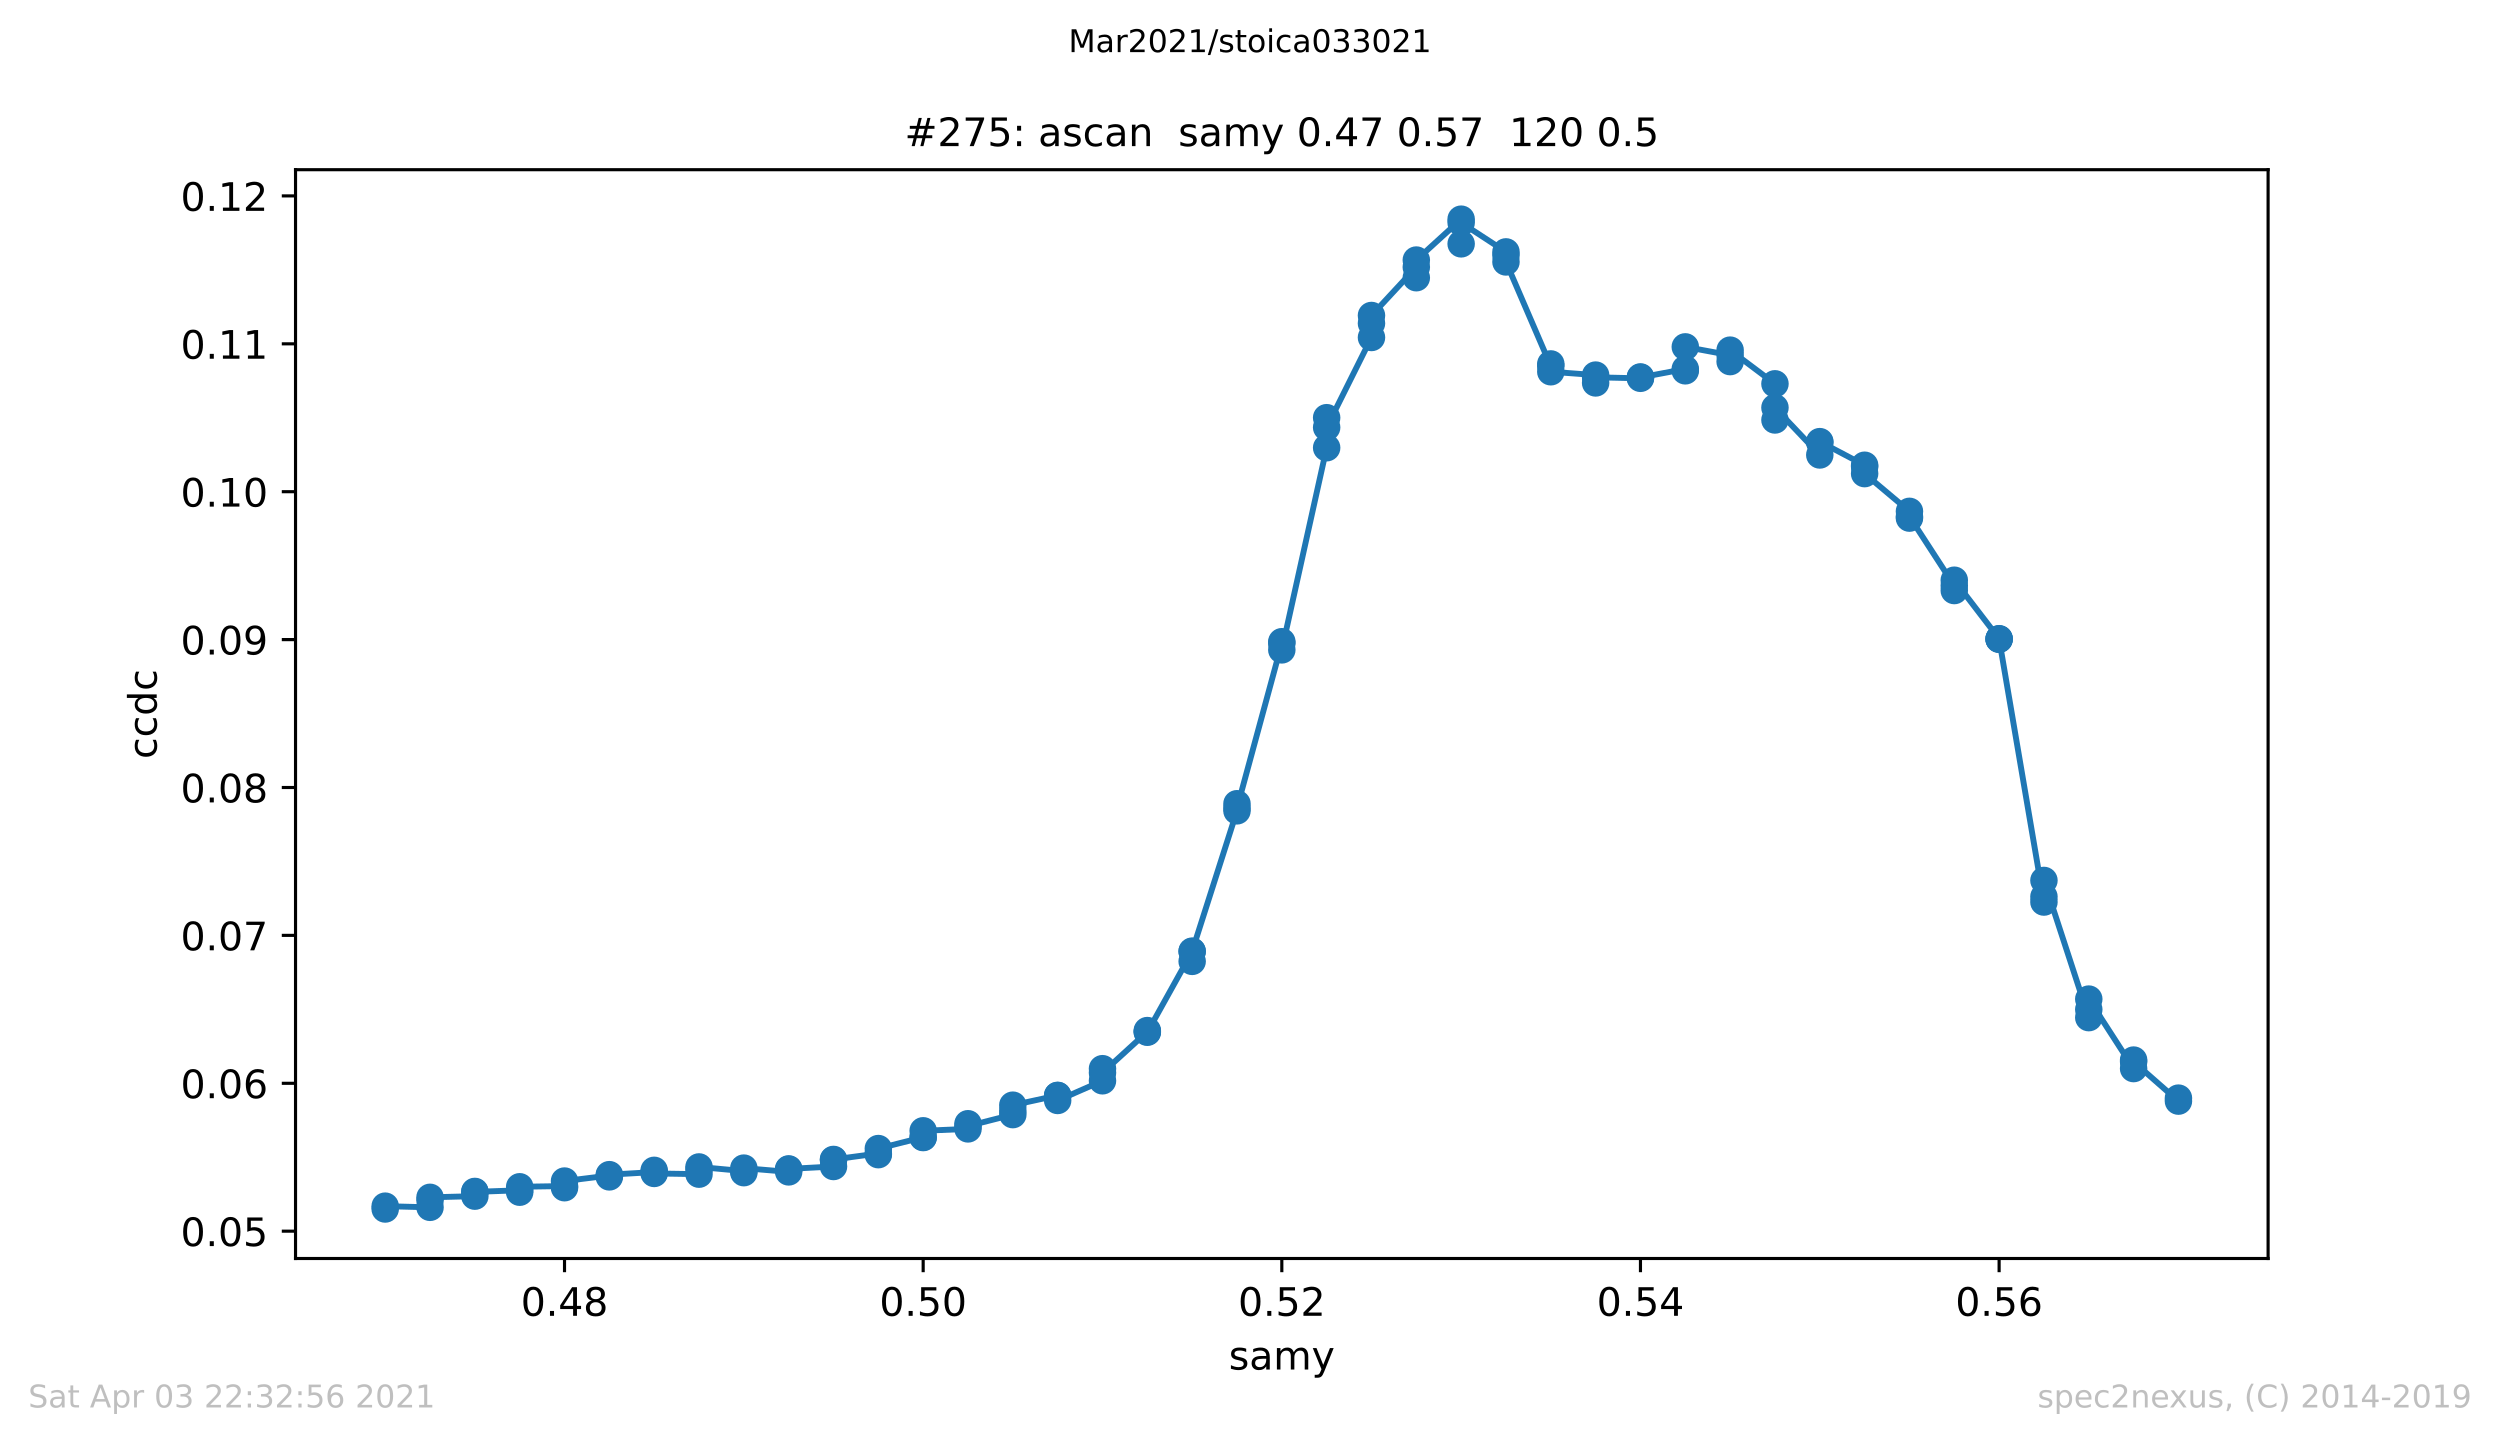 <?xml version="1.0" encoding="utf-8" standalone="no"?>
<!DOCTYPE svg PUBLIC "-//W3C//DTD SVG 1.1//EN"
  "http://www.w3.org/Graphics/SVG/1.1/DTD/svg11.dtd">
<!-- Created with matplotlib (https://matplotlib.org/) -->
<svg height="367.2pt" version="1.1" viewBox="0 0 636.48 367.2" width="636.48pt" xmlns="http://www.w3.org/2000/svg" xmlns:xlink="http://www.w3.org/1999/xlink">
 <defs>
  <style type="text/css">*{stroke-linecap:butt;stroke-linejoin:round;}</style>
 </defs>
 <g id="figure_1">
  <g id="patch_1">
   <path d="M 0 367.2 
L 636.48 367.2 
L 636.48 0 
L 0 0 
z
" style="fill:#ffffff;"/>
  </g>
  <g id="axes_1">
   <g id="patch_2">
    <path d="M 75.24 320.4 
L 577.44 320.4 
L 577.44 43.2 
L 75.24 43.2 
z
" style="fill:#ffffff;"/>
   </g>
   <g id="matplotlib.axis_1">
    <g id="xtick_1">
     <g id="line2d_1">
      <defs>
       <path d="M 0 0 
L 0 3.5 
" id="m517c808904" style="stroke:#000000;stroke-width:0.8;"/>
      </defs>
      <g>
       <use style="stroke:#000000;stroke-width:0.8;" x="143.722" xlink:href="#m517c808904" y="320.4"/>
      </g>
     </g>
     <g id="text_1">
      <!-- 0.48 -->
      <g transform="translate(132.589 334.998)scale(0.1 -0.1)">
       <defs>
        <path d="M 31.781 66.406 
Q 24.172 66.406 20.328 58.906 
Q 16.5 51.422 16.5 36.375 
Q 16.5 21.391 20.328 13.891 
Q 24.172 6.391 31.781 6.391 
Q 39.453 6.391 43.281 13.891 
Q 47.125 21.391 47.125 36.375 
Q 47.125 51.422 43.281 58.906 
Q 39.453 66.406 31.781 66.406 
z
M 31.781 74.219 
Q 44.047 74.219 50.516 64.516 
Q 56.984 54.828 56.984 36.375 
Q 56.984 17.969 50.516 8.266 
Q 44.047 -1.422 31.781 -1.422 
Q 19.531 -1.422 13.062 8.266 
Q 6.594 17.969 6.594 36.375 
Q 6.594 54.828 13.062 64.516 
Q 19.531 74.219 31.781 74.219 
z
" id="DejaVuSans-48"/>
        <path d="M 10.688 12.406 
L 21 12.406 
L 21 0 
L 10.688 0 
z
" id="DejaVuSans-46"/>
        <path d="M 37.797 64.312 
L 12.891 25.391 
L 37.797 25.391 
z
M 35.203 72.906 
L 47.609 72.906 
L 47.609 25.391 
L 58.016 25.391 
L 58.016 17.188 
L 47.609 17.188 
L 47.609 0 
L 37.797 0 
L 37.797 17.188 
L 4.891 17.188 
L 4.891 26.703 
z
" id="DejaVuSans-52"/>
        <path d="M 31.781 34.625 
Q 24.75 34.625 20.719 30.859 
Q 16.703 27.094 16.703 20.516 
Q 16.703 13.922 20.719 10.156 
Q 24.75 6.391 31.781 6.391 
Q 38.812 6.391 42.859 10.172 
Q 46.922 13.969 46.922 20.516 
Q 46.922 27.094 42.891 30.859 
Q 38.875 34.625 31.781 34.625 
z
M 21.922 38.812 
Q 15.578 40.375 12.031 44.719 
Q 8.5 49.078 8.5 55.328 
Q 8.5 64.062 14.719 69.141 
Q 20.953 74.219 31.781 74.219 
Q 42.672 74.219 48.875 69.141 
Q 55.078 64.062 55.078 55.328 
Q 55.078 49.078 51.531 44.719 
Q 48 40.375 41.703 38.812 
Q 48.828 37.156 52.797 32.312 
Q 56.781 27.484 56.781 20.516 
Q 56.781 9.906 50.312 4.234 
Q 43.844 -1.422 31.781 -1.422 
Q 19.734 -1.422 13.25 4.234 
Q 6.781 9.906 6.781 20.516 
Q 6.781 27.484 10.781 32.312 
Q 14.797 37.156 21.922 38.812 
z
M 18.312 54.391 
Q 18.312 48.734 21.844 45.562 
Q 25.391 42.391 31.781 42.391 
Q 38.141 42.391 41.719 45.562 
Q 45.312 48.734 45.312 54.391 
Q 45.312 60.062 41.719 63.234 
Q 38.141 66.406 31.781 66.406 
Q 25.391 66.406 21.844 63.234 
Q 18.312 60.062 18.312 54.391 
z
" id="DejaVuSans-56"/>
       </defs>
       <use xlink:href="#DejaVuSans-48"/>
       <use x="63.623" xlink:href="#DejaVuSans-46"/>
       <use x="95.41" xlink:href="#DejaVuSans-52"/>
       <use x="159.033" xlink:href="#DejaVuSans-56"/>
      </g>
     </g>
    </g>
    <g id="xtick_2">
     <g id="line2d_2">
      <g>
       <use style="stroke:#000000;stroke-width:0.8;" x="235.031" xlink:href="#m517c808904" y="320.4"/>
      </g>
     </g>
     <g id="text_2">
      <!-- 0.50 -->
      <g transform="translate(223.898 334.998)scale(0.1 -0.1)">
       <defs>
        <path d="M 10.797 72.906 
L 49.516 72.906 
L 49.516 64.594 
L 19.828 64.594 
L 19.828 46.734 
Q 21.969 47.469 24.109 47.828 
Q 26.266 48.188 28.422 48.188 
Q 40.625 48.188 47.75 41.5 
Q 54.891 34.812 54.891 23.391 
Q 54.891 11.625 47.562 5.094 
Q 40.234 -1.422 26.906 -1.422 
Q 22.312 -1.422 17.547 -0.641 
Q 12.797 0.141 7.719 1.703 
L 7.719 11.625 
Q 12.109 9.234 16.797 8.062 
Q 21.484 6.891 26.703 6.891 
Q 35.156 6.891 40.078 11.328 
Q 45.016 15.766 45.016 23.391 
Q 45.016 31 40.078 35.438 
Q 35.156 39.891 26.703 39.891 
Q 22.75 39.891 18.812 39.016 
Q 14.891 38.141 10.797 36.281 
z
" id="DejaVuSans-53"/>
       </defs>
       <use xlink:href="#DejaVuSans-48"/>
       <use x="63.623" xlink:href="#DejaVuSans-46"/>
       <use x="95.41" xlink:href="#DejaVuSans-53"/>
       <use x="159.033" xlink:href="#DejaVuSans-48"/>
      </g>
     </g>
    </g>
    <g id="xtick_3">
     <g id="line2d_3">
      <g>
       <use style="stroke:#000000;stroke-width:0.8;" x="326.34" xlink:href="#m517c808904" y="320.4"/>
      </g>
     </g>
     <g id="text_3">
      <!-- 0.52 -->
      <g transform="translate(315.207 334.998)scale(0.1 -0.1)">
       <defs>
        <path d="M 19.188 8.297 
L 53.609 8.297 
L 53.609 0 
L 7.328 0 
L 7.328 8.297 
Q 12.938 14.109 22.625 23.891 
Q 32.328 33.688 34.812 36.531 
Q 39.547 41.844 41.422 45.531 
Q 43.312 49.219 43.312 52.781 
Q 43.312 58.594 39.234 62.25 
Q 35.156 65.922 28.609 65.922 
Q 23.969 65.922 18.812 64.312 
Q 13.672 62.703 7.812 59.422 
L 7.812 69.391 
Q 13.766 71.781 18.938 73 
Q 24.125 74.219 28.422 74.219 
Q 39.75 74.219 46.484 68.547 
Q 53.219 62.891 53.219 53.422 
Q 53.219 48.922 51.531 44.891 
Q 49.859 40.875 45.406 35.406 
Q 44.188 33.984 37.641 27.219 
Q 31.109 20.453 19.188 8.297 
z
" id="DejaVuSans-50"/>
       </defs>
       <use xlink:href="#DejaVuSans-48"/>
       <use x="63.623" xlink:href="#DejaVuSans-46"/>
       <use x="95.41" xlink:href="#DejaVuSans-53"/>
       <use x="159.033" xlink:href="#DejaVuSans-50"/>
      </g>
     </g>
    </g>
    <g id="xtick_4">
     <g id="line2d_4">
      <g>
       <use style="stroke:#000000;stroke-width:0.8;" x="417.649" xlink:href="#m517c808904" y="320.4"/>
      </g>
     </g>
     <g id="text_4">
      <!-- 0.54 -->
      <g transform="translate(406.516 334.998)scale(0.1 -0.1)">
       <use xlink:href="#DejaVuSans-48"/>
       <use x="63.623" xlink:href="#DejaVuSans-46"/>
       <use x="95.41" xlink:href="#DejaVuSans-53"/>
       <use x="159.033" xlink:href="#DejaVuSans-52"/>
      </g>
     </g>
    </g>
    <g id="xtick_5">
     <g id="line2d_5">
      <g>
       <use style="stroke:#000000;stroke-width:0.8;" x="508.958" xlink:href="#m517c808904" y="320.4"/>
      </g>
     </g>
     <g id="text_5">
      <!-- 0.56 -->
      <g transform="translate(497.825 334.998)scale(0.1 -0.1)">
       <defs>
        <path d="M 33.016 40.375 
Q 26.375 40.375 22.484 35.828 
Q 18.609 31.297 18.609 23.391 
Q 18.609 15.531 22.484 10.953 
Q 26.375 6.391 33.016 6.391 
Q 39.656 6.391 43.531 10.953 
Q 47.406 15.531 47.406 23.391 
Q 47.406 31.297 43.531 35.828 
Q 39.656 40.375 33.016 40.375 
z
M 52.594 71.297 
L 52.594 62.312 
Q 48.875 64.062 45.094 64.984 
Q 41.312 65.922 37.594 65.922 
Q 27.828 65.922 22.672 59.328 
Q 17.531 52.734 16.797 39.406 
Q 19.672 43.656 24.016 45.922 
Q 28.375 48.188 33.594 48.188 
Q 44.578 48.188 50.953 41.516 
Q 57.328 34.859 57.328 23.391 
Q 57.328 12.156 50.688 5.359 
Q 44.047 -1.422 33.016 -1.422 
Q 20.359 -1.422 13.672 8.266 
Q 6.984 17.969 6.984 36.375 
Q 6.984 53.656 15.188 63.938 
Q 23.391 74.219 37.203 74.219 
Q 40.922 74.219 44.703 73.484 
Q 48.484 72.75 52.594 71.297 
z
" id="DejaVuSans-54"/>
       </defs>
       <use xlink:href="#DejaVuSans-48"/>
       <use x="63.623" xlink:href="#DejaVuSans-46"/>
       <use x="95.41" xlink:href="#DejaVuSans-53"/>
       <use x="159.033" xlink:href="#DejaVuSans-54"/>
      </g>
     </g>
    </g>
    <g id="text_6">
     <!-- samy -->
     <g transform="translate(312.842 348.677)scale(0.1 -0.1)">
      <defs>
       <path d="M 44.281 53.078 
L 44.281 44.578 
Q 40.484 46.531 36.375 47.5 
Q 32.281 48.484 27.875 48.484 
Q 21.188 48.484 17.844 46.438 
Q 14.5 44.391 14.5 40.281 
Q 14.5 37.156 16.891 35.375 
Q 19.281 33.594 26.516 31.984 
L 29.594 31.297 
Q 39.156 29.25 43.188 25.516 
Q 47.219 21.781 47.219 15.094 
Q 47.219 7.469 41.188 3.016 
Q 35.156 -1.422 24.609 -1.422 
Q 20.219 -1.422 15.453 -0.562 
Q 10.688 0.297 5.422 2 
L 5.422 11.281 
Q 10.406 8.688 15.234 7.391 
Q 20.062 6.109 24.812 6.109 
Q 31.156 6.109 34.562 8.281 
Q 37.984 10.453 37.984 14.406 
Q 37.984 18.062 35.516 20.016 
Q 33.062 21.969 24.703 23.781 
L 21.578 24.516 
Q 13.234 26.266 9.516 29.906 
Q 5.812 33.547 5.812 39.891 
Q 5.812 47.609 11.281 51.797 
Q 16.75 56 26.812 56 
Q 31.781 56 36.172 55.266 
Q 40.578 54.547 44.281 53.078 
z
" id="DejaVuSans-115"/>
       <path d="M 34.281 27.484 
Q 23.391 27.484 19.188 25 
Q 14.984 22.516 14.984 16.5 
Q 14.984 11.719 18.141 8.906 
Q 21.297 6.109 26.703 6.109 
Q 34.188 6.109 38.703 11.406 
Q 43.219 16.703 43.219 25.484 
L 43.219 27.484 
z
M 52.203 31.203 
L 52.203 0 
L 43.219 0 
L 43.219 8.297 
Q 40.141 3.328 35.547 0.953 
Q 30.953 -1.422 24.312 -1.422 
Q 15.922 -1.422 10.953 3.297 
Q 6 8.016 6 15.922 
Q 6 25.141 12.172 29.828 
Q 18.359 34.516 30.609 34.516 
L 43.219 34.516 
L 43.219 35.406 
Q 43.219 41.609 39.141 45 
Q 35.062 48.391 27.688 48.391 
Q 23 48.391 18.547 47.266 
Q 14.109 46.141 10.016 43.891 
L 10.016 52.203 
Q 14.938 54.109 19.578 55.047 
Q 24.219 56 28.609 56 
Q 40.484 56 46.344 49.844 
Q 52.203 43.703 52.203 31.203 
z
" id="DejaVuSans-97"/>
       <path d="M 52 44.188 
Q 55.375 50.25 60.062 53.125 
Q 64.75 56 71.094 56 
Q 79.641 56 84.281 50.016 
Q 88.922 44.047 88.922 33.016 
L 88.922 0 
L 79.891 0 
L 79.891 32.719 
Q 79.891 40.578 77.094 44.375 
Q 74.312 48.188 68.609 48.188 
Q 61.625 48.188 57.562 43.547 
Q 53.516 38.922 53.516 30.906 
L 53.516 0 
L 44.484 0 
L 44.484 32.719 
Q 44.484 40.625 41.703 44.406 
Q 38.922 48.188 33.109 48.188 
Q 26.219 48.188 22.156 43.531 
Q 18.109 38.875 18.109 30.906 
L 18.109 0 
L 9.078 0 
L 9.078 54.688 
L 18.109 54.688 
L 18.109 46.188 
Q 21.188 51.219 25.484 53.609 
Q 29.781 56 35.688 56 
Q 41.656 56 45.828 52.969 
Q 50 49.953 52 44.188 
z
" id="DejaVuSans-109"/>
       <path d="M 32.172 -5.078 
Q 28.375 -14.844 24.75 -17.812 
Q 21.141 -20.797 15.094 -20.797 
L 7.906 -20.797 
L 7.906 -13.281 
L 13.188 -13.281 
Q 16.891 -13.281 18.938 -11.516 
Q 21 -9.766 23.484 -3.219 
L 25.094 0.875 
L 2.984 54.688 
L 12.5 54.688 
L 29.594 11.922 
L 46.688 54.688 
L 56.203 54.688 
z
" id="DejaVuSans-121"/>
      </defs>
      <use xlink:href="#DejaVuSans-115"/>
      <use x="52.1" xlink:href="#DejaVuSans-97"/>
      <use x="113.379" xlink:href="#DejaVuSans-109"/>
      <use x="210.791" xlink:href="#DejaVuSans-121"/>
     </g>
    </g>
   </g>
   <g id="matplotlib.axis_2">
    <g id="ytick_1">
     <g id="line2d_6">
      <defs>
       <path d="M 0 0 
L -3.5 0 
" id="m2de3e3c9d7" style="stroke:#000000;stroke-width:0.8;"/>
      </defs>
      <g>
       <use style="stroke:#000000;stroke-width:0.8;" x="75.24" xlink:href="#m2de3e3c9d7" y="313.445"/>
      </g>
     </g>
     <g id="text_7">
      <!-- 0.05 -->
      <g transform="translate(45.974 317.244)scale(0.1 -0.1)">
       <use xlink:href="#DejaVuSans-48"/>
       <use x="63.623" xlink:href="#DejaVuSans-46"/>
       <use x="95.41" xlink:href="#DejaVuSans-48"/>
       <use x="159.033" xlink:href="#DejaVuSans-53"/>
      </g>
     </g>
    </g>
    <g id="ytick_2">
     <g id="line2d_7">
      <g>
       <use style="stroke:#000000;stroke-width:0.8;" x="75.24" xlink:href="#m2de3e3c9d7" y="275.793"/>
      </g>
     </g>
     <g id="text_8">
      <!-- 0.06 -->
      <g transform="translate(45.974 279.592)scale(0.1 -0.1)">
       <use xlink:href="#DejaVuSans-48"/>
       <use x="63.623" xlink:href="#DejaVuSans-46"/>
       <use x="95.41" xlink:href="#DejaVuSans-48"/>
       <use x="159.033" xlink:href="#DejaVuSans-54"/>
      </g>
     </g>
    </g>
    <g id="ytick_3">
     <g id="line2d_8">
      <g>
       <use style="stroke:#000000;stroke-width:0.8;" x="75.24" xlink:href="#m2de3e3c9d7" y="238.141"/>
      </g>
     </g>
     <g id="text_9">
      <!-- 0.07 -->
      <g transform="translate(45.974 241.94)scale(0.1 -0.1)">
       <defs>
        <path d="M 8.203 72.906 
L 55.078 72.906 
L 55.078 68.703 
L 28.609 0 
L 18.312 0 
L 43.219 64.594 
L 8.203 64.594 
z
" id="DejaVuSans-55"/>
       </defs>
       <use xlink:href="#DejaVuSans-48"/>
       <use x="63.623" xlink:href="#DejaVuSans-46"/>
       <use x="95.41" xlink:href="#DejaVuSans-48"/>
       <use x="159.033" xlink:href="#DejaVuSans-55"/>
      </g>
     </g>
    </g>
    <g id="ytick_4">
     <g id="line2d_9">
      <g>
       <use style="stroke:#000000;stroke-width:0.8;" x="75.24" xlink:href="#m2de3e3c9d7" y="200.488"/>
      </g>
     </g>
     <g id="text_10">
      <!-- 0.08 -->
      <g transform="translate(45.974 204.287)scale(0.1 -0.1)">
       <use xlink:href="#DejaVuSans-48"/>
       <use x="63.623" xlink:href="#DejaVuSans-46"/>
       <use x="95.41" xlink:href="#DejaVuSans-48"/>
       <use x="159.033" xlink:href="#DejaVuSans-56"/>
      </g>
     </g>
    </g>
    <g id="ytick_5">
     <g id="line2d_10">
      <g>
       <use style="stroke:#000000;stroke-width:0.8;" x="75.24" xlink:href="#m2de3e3c9d7" y="162.836"/>
      </g>
     </g>
     <g id="text_11">
      <!-- 0.09 -->
      <g transform="translate(45.974 166.635)scale(0.1 -0.1)">
       <defs>
        <path d="M 10.984 1.516 
L 10.984 10.5 
Q 14.703 8.734 18.5 7.812 
Q 22.312 6.891 25.984 6.891 
Q 35.75 6.891 40.891 13.453 
Q 46.047 20.016 46.781 33.406 
Q 43.953 29.203 39.594 26.953 
Q 35.25 24.703 29.984 24.703 
Q 19.047 24.703 12.672 31.312 
Q 6.297 37.938 6.297 49.422 
Q 6.297 60.641 12.938 67.422 
Q 19.578 74.219 30.609 74.219 
Q 43.266 74.219 49.922 64.516 
Q 56.594 54.828 56.594 36.375 
Q 56.594 19.141 48.406 8.859 
Q 40.234 -1.422 26.422 -1.422 
Q 22.703 -1.422 18.891 -0.688 
Q 15.094 0.047 10.984 1.516 
z
M 30.609 32.422 
Q 37.25 32.422 41.125 36.953 
Q 45.016 41.5 45.016 49.422 
Q 45.016 57.281 41.125 61.844 
Q 37.25 66.406 30.609 66.406 
Q 23.969 66.406 20.094 61.844 
Q 16.219 57.281 16.219 49.422 
Q 16.219 41.5 20.094 36.953 
Q 23.969 32.422 30.609 32.422 
z
" id="DejaVuSans-57"/>
       </defs>
       <use xlink:href="#DejaVuSans-48"/>
       <use x="63.623" xlink:href="#DejaVuSans-46"/>
       <use x="95.41" xlink:href="#DejaVuSans-48"/>
       <use x="159.033" xlink:href="#DejaVuSans-57"/>
      </g>
     </g>
    </g>
    <g id="ytick_6">
     <g id="line2d_11">
      <g>
       <use style="stroke:#000000;stroke-width:0.8;" x="75.24" xlink:href="#m2de3e3c9d7" y="125.183"/>
      </g>
     </g>
     <g id="text_12">
      <!-- 0.10 -->
      <g transform="translate(45.974 128.983)scale(0.1 -0.1)">
       <defs>
        <path d="M 12.406 8.297 
L 28.516 8.297 
L 28.516 63.922 
L 10.984 60.406 
L 10.984 69.391 
L 28.422 72.906 
L 38.281 72.906 
L 38.281 8.297 
L 54.391 8.297 
L 54.391 0 
L 12.406 0 
z
" id="DejaVuSans-49"/>
       </defs>
       <use xlink:href="#DejaVuSans-48"/>
       <use x="63.623" xlink:href="#DejaVuSans-46"/>
       <use x="95.41" xlink:href="#DejaVuSans-49"/>
       <use x="159.033" xlink:href="#DejaVuSans-48"/>
      </g>
     </g>
    </g>
    <g id="ytick_7">
     <g id="line2d_12">
      <g>
       <use style="stroke:#000000;stroke-width:0.8;" x="75.24" xlink:href="#m2de3e3c9d7" y="87.531"/>
      </g>
     </g>
     <g id="text_13">
      <!-- 0.11 -->
      <g transform="translate(45.974 91.33)scale(0.1 -0.1)">
       <use xlink:href="#DejaVuSans-48"/>
       <use x="63.623" xlink:href="#DejaVuSans-46"/>
       <use x="95.41" xlink:href="#DejaVuSans-49"/>
       <use x="159.033" xlink:href="#DejaVuSans-49"/>
      </g>
     </g>
    </g>
    <g id="ytick_8">
     <g id="line2d_13">
      <g>
       <use style="stroke:#000000;stroke-width:0.8;" x="75.24" xlink:href="#m2de3e3c9d7" y="49.879"/>
      </g>
     </g>
     <g id="text_14">
      <!-- 0.12 -->
      <g transform="translate(45.974 53.678)scale(0.1 -0.1)">
       <use xlink:href="#DejaVuSans-48"/>
       <use x="63.623" xlink:href="#DejaVuSans-46"/>
       <use x="95.41" xlink:href="#DejaVuSans-49"/>
       <use x="159.033" xlink:href="#DejaVuSans-50"/>
      </g>
     </g>
    </g>
    <g id="text_15">
     <!-- ccdc -->
     <g transform="translate(39.895 193.222)rotate(-90)scale(0.1 -0.1)">
      <defs>
       <path d="M 48.781 52.594 
L 48.781 44.188 
Q 44.969 46.297 41.141 47.344 
Q 37.312 48.391 33.406 48.391 
Q 24.656 48.391 19.812 42.844 
Q 14.984 37.312 14.984 27.297 
Q 14.984 17.281 19.812 11.734 
Q 24.656 6.203 33.406 6.203 
Q 37.312 6.203 41.141 7.25 
Q 44.969 8.297 48.781 10.406 
L 48.781 2.094 
Q 45.016 0.344 40.984 -0.531 
Q 36.969 -1.422 32.422 -1.422 
Q 20.062 -1.422 12.781 6.344 
Q 5.516 14.109 5.516 27.297 
Q 5.516 40.672 12.859 48.328 
Q 20.219 56 33.016 56 
Q 37.156 56 41.109 55.141 
Q 45.062 54.297 48.781 52.594 
z
" id="DejaVuSans-99"/>
       <path d="M 45.406 46.391 
L 45.406 75.984 
L 54.391 75.984 
L 54.391 0 
L 45.406 0 
L 45.406 8.203 
Q 42.578 3.328 38.25 0.953 
Q 33.938 -1.422 27.875 -1.422 
Q 17.969 -1.422 11.734 6.484 
Q 5.516 14.406 5.516 27.297 
Q 5.516 40.188 11.734 48.094 
Q 17.969 56 27.875 56 
Q 33.938 56 38.25 53.625 
Q 42.578 51.266 45.406 46.391 
z
M 14.797 27.297 
Q 14.797 17.391 18.875 11.75 
Q 22.953 6.109 30.078 6.109 
Q 37.203 6.109 41.297 11.75 
Q 45.406 17.391 45.406 27.297 
Q 45.406 37.203 41.297 42.844 
Q 37.203 48.484 30.078 48.484 
Q 22.953 48.484 18.875 42.844 
Q 14.797 37.203 14.797 27.297 
z
" id="DejaVuSans-100"/>
      </defs>
      <use xlink:href="#DejaVuSans-99"/>
      <use x="54.98" xlink:href="#DejaVuSans-99"/>
      <use x="109.961" xlink:href="#DejaVuSans-100"/>
      <use x="173.438" xlink:href="#DejaVuSans-99"/>
     </g>
    </g>
   </g>
   <g id="line2d_14">
    <path clip-path="url(#pb06d91fa68)" d="M 98.067 307.8 
L 98.067 307.079 
L 109.481 307.376 
L 109.481 305.622 
L 109.481 304.83 
L 120.895 304.533 
L 120.895 303.331 
L 120.895 303.444 
L 132.308 303.034 
L 132.308 303.529 
L 132.308 302.143 
L 143.722 301.96 
L 143.722 302.384 
L 143.722 300.687 
L 155.135 299.273 
L 155.135 299.626 
L 155.135 299.061 
L 166.549 298.396 
L 166.549 297.958 
L 166.549 298.749 
L 177.963 298.933 
L 177.963 297.717 
L 177.963 297.095 
L 189.376 298.156 
L 189.376 298.552 
L 189.376 297.392 
L 200.79 298.354 
L 200.79 297.717 
L 200.79 297.59 
L 212.204 296.982 
L 212.204 295.313 
L 212.204 295.186 
L 223.617 293.659 
L 223.617 293.97 
L 223.617 292.414 
L 235.031 289.529 
L 235.031 289.614 
L 235.031 287.889 
L 246.445 287.408 
L 246.445 286.093 
L 246.445 286.673 
L 257.858 283.774 
L 257.858 282.77 
L 257.858 281.37 
L 269.272 278.881 
L 269.272 278.909 
L 269.272 280.168 
L 280.685 275.162 
L 280.685 272.079 
L 280.685 273.111 
L 292.099 262.661 
L 292.099 262.378 
L 292.099 262.802 
L 303.513 242.255 
L 303.513 244.758 
L 303.513 242.156 
L 314.926 206.434 
L 314.926 204.624 
L 314.926 205.727 
L 326.34 163.77 
L 326.34 163.374 
L 326.34 165.453 
L 337.754 113.992 
L 337.754 106.341 
L 337.754 108.816 
L 349.167 85.921 
L 349.167 82.329 
L 349.167 80.321 
L 360.581 68.004 
L 360.581 70.705 
L 360.581 66.208 
L 371.995 55.8 
L 371.995 62.079 
L 371.995 56.691 
L 383.408 64.129 
L 383.408 65.063 
L 383.408 66.689 
L 394.822 93.204 
L 394.822 92.653 
L 394.822 94.646 
L 406.235 95.495 
L 406.235 97.489 
L 406.235 96.061 
L 417.649 96.315 
L 417.649 95.962 
L 417.649 96.089 
L 429.063 93.939 
L 429.063 94.406 
L 429.063 88.311 
L 440.476 90.432 
L 440.476 92.059 
L 440.476 89.145 
L 451.89 97.715 
L 451.89 106.921 
L 451.89 103.782 
L 463.304 115.83 
L 463.304 112.663 
L 463.304 112.436 
L 474.717 118.446 
L 474.717 118.814 
L 474.717 120.582 
L 486.131 130.184 
L 486.131 131.909 
L 486.131 131.513 
L 497.545 149.105 
L 497.545 150.349 
L 497.545 147.719 
L 508.958 162.61 
L 508.958 162.766 
L 508.958 162.681 
L 520.372 229.655 
L 520.372 228.297 
L 520.372 224.154 
L 531.785 259.083 
L 531.785 257.004 
L 531.785 254.36 
L 543.199 272.051 
L 543.199 269.887 
L 543.199 270.311 
L 554.613 280.337 
L 554.613 279.574 
" style="fill:none;stroke:#1f77b4;stroke-linecap:square;stroke-width:1.5;"/>
    <defs>
     <path d="M 0 3 
C 0.796 3 1.559 2.684 2.121 2.121 
C 2.684 1.559 3 0.796 3 0 
C 3 -0.796 2.684 -1.559 2.121 -2.121 
C 1.559 -2.684 0.796 -3 0 -3 
C -0.796 -3 -1.559 -2.684 -2.121 -2.121 
C -2.684 -1.559 -3 -0.796 -3 0 
C -3 0.796 -2.684 1.559 -2.121 2.121 
C -1.559 2.684 -0.796 3 0 3 
z
" id="m6367082ef2" style="stroke:#1f77b4;"/>
    </defs>
    <g clip-path="url(#pb06d91fa68)">
     <use style="fill:#1f77b4;stroke:#1f77b4;" x="98.067" xlink:href="#m6367082ef2" y="307.8"/>
     <use style="fill:#1f77b4;stroke:#1f77b4;" x="98.067" xlink:href="#m6367082ef2" y="307.079"/>
     <use style="fill:#1f77b4;stroke:#1f77b4;" x="109.481" xlink:href="#m6367082ef2" y="307.376"/>
     <use style="fill:#1f77b4;stroke:#1f77b4;" x="109.481" xlink:href="#m6367082ef2" y="305.622"/>
     <use style="fill:#1f77b4;stroke:#1f77b4;" x="109.481" xlink:href="#m6367082ef2" y="304.83"/>
     <use style="fill:#1f77b4;stroke:#1f77b4;" x="120.895" xlink:href="#m6367082ef2" y="304.533"/>
     <use style="fill:#1f77b4;stroke:#1f77b4;" x="120.895" xlink:href="#m6367082ef2" y="303.331"/>
     <use style="fill:#1f77b4;stroke:#1f77b4;" x="120.895" xlink:href="#m6367082ef2" y="303.444"/>
     <use style="fill:#1f77b4;stroke:#1f77b4;" x="132.308" xlink:href="#m6367082ef2" y="303.034"/>
     <use style="fill:#1f77b4;stroke:#1f77b4;" x="132.308" xlink:href="#m6367082ef2" y="303.529"/>
     <use style="fill:#1f77b4;stroke:#1f77b4;" x="132.308" xlink:href="#m6367082ef2" y="302.143"/>
     <use style="fill:#1f77b4;stroke:#1f77b4;" x="143.722" xlink:href="#m6367082ef2" y="301.96"/>
     <use style="fill:#1f77b4;stroke:#1f77b4;" x="143.722" xlink:href="#m6367082ef2" y="302.384"/>
     <use style="fill:#1f77b4;stroke:#1f77b4;" x="143.722" xlink:href="#m6367082ef2" y="300.687"/>
     <use style="fill:#1f77b4;stroke:#1f77b4;" x="155.135" xlink:href="#m6367082ef2" y="299.273"/>
     <use style="fill:#1f77b4;stroke:#1f77b4;" x="155.135" xlink:href="#m6367082ef2" y="299.626"/>
     <use style="fill:#1f77b4;stroke:#1f77b4;" x="155.135" xlink:href="#m6367082ef2" y="299.061"/>
     <use style="fill:#1f77b4;stroke:#1f77b4;" x="166.549" xlink:href="#m6367082ef2" y="298.396"/>
     <use style="fill:#1f77b4;stroke:#1f77b4;" x="166.549" xlink:href="#m6367082ef2" y="297.958"/>
     <use style="fill:#1f77b4;stroke:#1f77b4;" x="166.549" xlink:href="#m6367082ef2" y="298.749"/>
     <use style="fill:#1f77b4;stroke:#1f77b4;" x="177.963" xlink:href="#m6367082ef2" y="298.933"/>
     <use style="fill:#1f77b4;stroke:#1f77b4;" x="177.963" xlink:href="#m6367082ef2" y="297.717"/>
     <use style="fill:#1f77b4;stroke:#1f77b4;" x="177.963" xlink:href="#m6367082ef2" y="297.095"/>
     <use style="fill:#1f77b4;stroke:#1f77b4;" x="189.376" xlink:href="#m6367082ef2" y="298.156"/>
     <use style="fill:#1f77b4;stroke:#1f77b4;" x="189.376" xlink:href="#m6367082ef2" y="298.552"/>
     <use style="fill:#1f77b4;stroke:#1f77b4;" x="189.376" xlink:href="#m6367082ef2" y="297.392"/>
     <use style="fill:#1f77b4;stroke:#1f77b4;" x="200.79" xlink:href="#m6367082ef2" y="298.354"/>
     <use style="fill:#1f77b4;stroke:#1f77b4;" x="200.79" xlink:href="#m6367082ef2" y="297.717"/>
     <use style="fill:#1f77b4;stroke:#1f77b4;" x="200.79" xlink:href="#m6367082ef2" y="297.59"/>
     <use style="fill:#1f77b4;stroke:#1f77b4;" x="212.204" xlink:href="#m6367082ef2" y="296.982"/>
     <use style="fill:#1f77b4;stroke:#1f77b4;" x="212.204" xlink:href="#m6367082ef2" y="295.313"/>
     <use style="fill:#1f77b4;stroke:#1f77b4;" x="212.204" xlink:href="#m6367082ef2" y="295.186"/>
     <use style="fill:#1f77b4;stroke:#1f77b4;" x="223.617" xlink:href="#m6367082ef2" y="293.659"/>
     <use style="fill:#1f77b4;stroke:#1f77b4;" x="223.617" xlink:href="#m6367082ef2" y="293.97"/>
     <use style="fill:#1f77b4;stroke:#1f77b4;" x="223.617" xlink:href="#m6367082ef2" y="292.414"/>
     <use style="fill:#1f77b4;stroke:#1f77b4;" x="235.031" xlink:href="#m6367082ef2" y="289.529"/>
     <use style="fill:#1f77b4;stroke:#1f77b4;" x="235.031" xlink:href="#m6367082ef2" y="289.614"/>
     <use style="fill:#1f77b4;stroke:#1f77b4;" x="235.031" xlink:href="#m6367082ef2" y="287.889"/>
     <use style="fill:#1f77b4;stroke:#1f77b4;" x="246.445" xlink:href="#m6367082ef2" y="287.408"/>
     <use style="fill:#1f77b4;stroke:#1f77b4;" x="246.445" xlink:href="#m6367082ef2" y="286.093"/>
     <use style="fill:#1f77b4;stroke:#1f77b4;" x="246.445" xlink:href="#m6367082ef2" y="286.673"/>
     <use style="fill:#1f77b4;stroke:#1f77b4;" x="257.858" xlink:href="#m6367082ef2" y="283.774"/>
     <use style="fill:#1f77b4;stroke:#1f77b4;" x="257.858" xlink:href="#m6367082ef2" y="282.77"/>
     <use style="fill:#1f77b4;stroke:#1f77b4;" x="257.858" xlink:href="#m6367082ef2" y="281.37"/>
     <use style="fill:#1f77b4;stroke:#1f77b4;" x="269.272" xlink:href="#m6367082ef2" y="278.881"/>
     <use style="fill:#1f77b4;stroke:#1f77b4;" x="269.272" xlink:href="#m6367082ef2" y="278.909"/>
     <use style="fill:#1f77b4;stroke:#1f77b4;" x="269.272" xlink:href="#m6367082ef2" y="280.168"/>
     <use style="fill:#1f77b4;stroke:#1f77b4;" x="280.685" xlink:href="#m6367082ef2" y="275.162"/>
     <use style="fill:#1f77b4;stroke:#1f77b4;" x="280.685" xlink:href="#m6367082ef2" y="272.079"/>
     <use style="fill:#1f77b4;stroke:#1f77b4;" x="280.685" xlink:href="#m6367082ef2" y="273.111"/>
     <use style="fill:#1f77b4;stroke:#1f77b4;" x="292.099" xlink:href="#m6367082ef2" y="262.661"/>
     <use style="fill:#1f77b4;stroke:#1f77b4;" x="292.099" xlink:href="#m6367082ef2" y="262.378"/>
     <use style="fill:#1f77b4;stroke:#1f77b4;" x="292.099" xlink:href="#m6367082ef2" y="262.802"/>
     <use style="fill:#1f77b4;stroke:#1f77b4;" x="303.513" xlink:href="#m6367082ef2" y="242.255"/>
     <use style="fill:#1f77b4;stroke:#1f77b4;" x="303.513" xlink:href="#m6367082ef2" y="244.758"/>
     <use style="fill:#1f77b4;stroke:#1f77b4;" x="303.513" xlink:href="#m6367082ef2" y="242.156"/>
     <use style="fill:#1f77b4;stroke:#1f77b4;" x="314.926" xlink:href="#m6367082ef2" y="206.434"/>
     <use style="fill:#1f77b4;stroke:#1f77b4;" x="314.926" xlink:href="#m6367082ef2" y="204.624"/>
     <use style="fill:#1f77b4;stroke:#1f77b4;" x="314.926" xlink:href="#m6367082ef2" y="205.727"/>
     <use style="fill:#1f77b4;stroke:#1f77b4;" x="326.34" xlink:href="#m6367082ef2" y="163.77"/>
     <use style="fill:#1f77b4;stroke:#1f77b4;" x="326.34" xlink:href="#m6367082ef2" y="163.374"/>
     <use style="fill:#1f77b4;stroke:#1f77b4;" x="326.34" xlink:href="#m6367082ef2" y="165.453"/>
     <use style="fill:#1f77b4;stroke:#1f77b4;" x="337.754" xlink:href="#m6367082ef2" y="113.992"/>
     <use style="fill:#1f77b4;stroke:#1f77b4;" x="337.754" xlink:href="#m6367082ef2" y="106.341"/>
     <use style="fill:#1f77b4;stroke:#1f77b4;" x="337.754" xlink:href="#m6367082ef2" y="108.816"/>
     <use style="fill:#1f77b4;stroke:#1f77b4;" x="349.167" xlink:href="#m6367082ef2" y="85.921"/>
     <use style="fill:#1f77b4;stroke:#1f77b4;" x="349.167" xlink:href="#m6367082ef2" y="82.329"/>
     <use style="fill:#1f77b4;stroke:#1f77b4;" x="349.167" xlink:href="#m6367082ef2" y="80.321"/>
     <use style="fill:#1f77b4;stroke:#1f77b4;" x="360.581" xlink:href="#m6367082ef2" y="68.004"/>
     <use style="fill:#1f77b4;stroke:#1f77b4;" x="360.581" xlink:href="#m6367082ef2" y="70.705"/>
     <use style="fill:#1f77b4;stroke:#1f77b4;" x="360.581" xlink:href="#m6367082ef2" y="66.208"/>
     <use style="fill:#1f77b4;stroke:#1f77b4;" x="371.995" xlink:href="#m6367082ef2" y="55.8"/>
     <use style="fill:#1f77b4;stroke:#1f77b4;" x="371.995" xlink:href="#m6367082ef2" y="62.079"/>
     <use style="fill:#1f77b4;stroke:#1f77b4;" x="371.995" xlink:href="#m6367082ef2" y="56.691"/>
     <use style="fill:#1f77b4;stroke:#1f77b4;" x="383.408" xlink:href="#m6367082ef2" y="64.129"/>
     <use style="fill:#1f77b4;stroke:#1f77b4;" x="383.408" xlink:href="#m6367082ef2" y="65.063"/>
     <use style="fill:#1f77b4;stroke:#1f77b4;" x="383.408" xlink:href="#m6367082ef2" y="66.689"/>
     <use style="fill:#1f77b4;stroke:#1f77b4;" x="394.822" xlink:href="#m6367082ef2" y="93.204"/>
     <use style="fill:#1f77b4;stroke:#1f77b4;" x="394.822" xlink:href="#m6367082ef2" y="92.653"/>
     <use style="fill:#1f77b4;stroke:#1f77b4;" x="394.822" xlink:href="#m6367082ef2" y="94.646"/>
     <use style="fill:#1f77b4;stroke:#1f77b4;" x="406.235" xlink:href="#m6367082ef2" y="95.495"/>
     <use style="fill:#1f77b4;stroke:#1f77b4;" x="406.235" xlink:href="#m6367082ef2" y="97.489"/>
     <use style="fill:#1f77b4;stroke:#1f77b4;" x="406.235" xlink:href="#m6367082ef2" y="96.061"/>
     <use style="fill:#1f77b4;stroke:#1f77b4;" x="417.649" xlink:href="#m6367082ef2" y="96.315"/>
     <use style="fill:#1f77b4;stroke:#1f77b4;" x="417.649" xlink:href="#m6367082ef2" y="95.962"/>
     <use style="fill:#1f77b4;stroke:#1f77b4;" x="417.649" xlink:href="#m6367082ef2" y="96.089"/>
     <use style="fill:#1f77b4;stroke:#1f77b4;" x="429.063" xlink:href="#m6367082ef2" y="93.939"/>
     <use style="fill:#1f77b4;stroke:#1f77b4;" x="429.063" xlink:href="#m6367082ef2" y="94.406"/>
     <use style="fill:#1f77b4;stroke:#1f77b4;" x="429.063" xlink:href="#m6367082ef2" y="88.311"/>
     <use style="fill:#1f77b4;stroke:#1f77b4;" x="440.476" xlink:href="#m6367082ef2" y="90.432"/>
     <use style="fill:#1f77b4;stroke:#1f77b4;" x="440.476" xlink:href="#m6367082ef2" y="92.059"/>
     <use style="fill:#1f77b4;stroke:#1f77b4;" x="440.476" xlink:href="#m6367082ef2" y="89.145"/>
     <use style="fill:#1f77b4;stroke:#1f77b4;" x="451.89" xlink:href="#m6367082ef2" y="97.715"/>
     <use style="fill:#1f77b4;stroke:#1f77b4;" x="451.89" xlink:href="#m6367082ef2" y="106.921"/>
     <use style="fill:#1f77b4;stroke:#1f77b4;" x="451.89" xlink:href="#m6367082ef2" y="103.782"/>
     <use style="fill:#1f77b4;stroke:#1f77b4;" x="463.304" xlink:href="#m6367082ef2" y="115.83"/>
     <use style="fill:#1f77b4;stroke:#1f77b4;" x="463.304" xlink:href="#m6367082ef2" y="112.663"/>
     <use style="fill:#1f77b4;stroke:#1f77b4;" x="463.304" xlink:href="#m6367082ef2" y="112.436"/>
     <use style="fill:#1f77b4;stroke:#1f77b4;" x="474.717" xlink:href="#m6367082ef2" y="118.446"/>
     <use style="fill:#1f77b4;stroke:#1f77b4;" x="474.717" xlink:href="#m6367082ef2" y="118.814"/>
     <use style="fill:#1f77b4;stroke:#1f77b4;" x="474.717" xlink:href="#m6367082ef2" y="120.582"/>
     <use style="fill:#1f77b4;stroke:#1f77b4;" x="486.131" xlink:href="#m6367082ef2" y="130.184"/>
     <use style="fill:#1f77b4;stroke:#1f77b4;" x="486.131" xlink:href="#m6367082ef2" y="131.909"/>
     <use style="fill:#1f77b4;stroke:#1f77b4;" x="486.131" xlink:href="#m6367082ef2" y="131.513"/>
     <use style="fill:#1f77b4;stroke:#1f77b4;" x="497.545" xlink:href="#m6367082ef2" y="149.105"/>
     <use style="fill:#1f77b4;stroke:#1f77b4;" x="497.545" xlink:href="#m6367082ef2" y="150.349"/>
     <use style="fill:#1f77b4;stroke:#1f77b4;" x="497.545" xlink:href="#m6367082ef2" y="147.719"/>
     <use style="fill:#1f77b4;stroke:#1f77b4;" x="508.958" xlink:href="#m6367082ef2" y="162.61"/>
     <use style="fill:#1f77b4;stroke:#1f77b4;" x="508.958" xlink:href="#m6367082ef2" y="162.766"/>
     <use style="fill:#1f77b4;stroke:#1f77b4;" x="508.958" xlink:href="#m6367082ef2" y="162.681"/>
     <use style="fill:#1f77b4;stroke:#1f77b4;" x="520.372" xlink:href="#m6367082ef2" y="229.655"/>
     <use style="fill:#1f77b4;stroke:#1f77b4;" x="520.372" xlink:href="#m6367082ef2" y="228.297"/>
     <use style="fill:#1f77b4;stroke:#1f77b4;" x="520.372" xlink:href="#m6367082ef2" y="224.154"/>
     <use style="fill:#1f77b4;stroke:#1f77b4;" x="531.785" xlink:href="#m6367082ef2" y="259.083"/>
     <use style="fill:#1f77b4;stroke:#1f77b4;" x="531.785" xlink:href="#m6367082ef2" y="257.004"/>
     <use style="fill:#1f77b4;stroke:#1f77b4;" x="531.785" xlink:href="#m6367082ef2" y="254.36"/>
     <use style="fill:#1f77b4;stroke:#1f77b4;" x="543.199" xlink:href="#m6367082ef2" y="272.051"/>
     <use style="fill:#1f77b4;stroke:#1f77b4;" x="543.199" xlink:href="#m6367082ef2" y="269.887"/>
     <use style="fill:#1f77b4;stroke:#1f77b4;" x="543.199" xlink:href="#m6367082ef2" y="270.311"/>
     <use style="fill:#1f77b4;stroke:#1f77b4;" x="554.613" xlink:href="#m6367082ef2" y="280.337"/>
     <use style="fill:#1f77b4;stroke:#1f77b4;" x="554.613" xlink:href="#m6367082ef2" y="279.574"/>
    </g>
   </g>
   <g id="patch_3">
    <path d="M 75.24 320.4 
L 75.24 43.2 
" style="fill:none;stroke:#000000;stroke-linecap:square;stroke-linejoin:miter;stroke-width:0.8;"/>
   </g>
   <g id="patch_4">
    <path d="M 577.44 320.4 
L 577.44 43.2 
" style="fill:none;stroke:#000000;stroke-linecap:square;stroke-linejoin:miter;stroke-width:0.8;"/>
   </g>
   <g id="patch_5">
    <path d="M 75.24 320.4 
L 577.44 320.4 
" style="fill:none;stroke:#000000;stroke-linecap:square;stroke-linejoin:miter;stroke-width:0.8;"/>
   </g>
   <g id="patch_6">
    <path d="M 75.24 43.2 
L 577.44 43.2 
" style="fill:none;stroke:#000000;stroke-linecap:square;stroke-linejoin:miter;stroke-width:0.8;"/>
   </g>
   <g id="text_16">
    <!-- #275: ascan  samy 0.47 0.57  120 0.5 -->
    <g transform="translate(230.299 37.2)scale(0.1 -0.1)">
     <defs>
      <path d="M 51.125 44 
L 36.922 44 
L 32.812 27.688 
L 47.125 27.688 
z
M 43.797 71.781 
L 38.719 51.516 
L 52.984 51.516 
L 58.109 71.781 
L 65.922 71.781 
L 60.891 51.516 
L 76.125 51.516 
L 76.125 44 
L 58.984 44 
L 54.984 27.688 
L 70.516 27.688 
L 70.516 20.219 
L 53.078 20.219 
L 48 0 
L 40.188 0 
L 45.219 20.219 
L 30.906 20.219 
L 25.875 0 
L 18.016 0 
L 23.094 20.219 
L 7.719 20.219 
L 7.719 27.688 
L 24.906 27.688 
L 29 44 
L 13.281 44 
L 13.281 51.516 
L 30.906 51.516 
L 35.891 71.781 
z
" id="DejaVuSans-35"/>
      <path d="M 11.719 12.406 
L 22.016 12.406 
L 22.016 0 
L 11.719 0 
z
M 11.719 51.703 
L 22.016 51.703 
L 22.016 39.312 
L 11.719 39.312 
z
" id="DejaVuSans-58"/>
      <path id="DejaVuSans-32"/>
      <path d="M 54.891 33.016 
L 54.891 0 
L 45.906 0 
L 45.906 32.719 
Q 45.906 40.484 42.875 44.328 
Q 39.844 48.188 33.797 48.188 
Q 26.516 48.188 22.312 43.547 
Q 18.109 38.922 18.109 30.906 
L 18.109 0 
L 9.078 0 
L 9.078 54.688 
L 18.109 54.688 
L 18.109 46.188 
Q 21.344 51.125 25.703 53.562 
Q 30.078 56 35.797 56 
Q 45.219 56 50.047 50.172 
Q 54.891 44.344 54.891 33.016 
z
" id="DejaVuSans-110"/>
     </defs>
     <use xlink:href="#DejaVuSans-35"/>
     <use x="83.789" xlink:href="#DejaVuSans-50"/>
     <use x="147.412" xlink:href="#DejaVuSans-55"/>
     <use x="211.035" xlink:href="#DejaVuSans-53"/>
     <use x="274.658" xlink:href="#DejaVuSans-58"/>
     <use x="308.35" xlink:href="#DejaVuSans-32"/>
     <use x="340.137" xlink:href="#DejaVuSans-97"/>
     <use x="401.416" xlink:href="#DejaVuSans-115"/>
     <use x="453.516" xlink:href="#DejaVuSans-99"/>
     <use x="508.496" xlink:href="#DejaVuSans-97"/>
     <use x="569.775" xlink:href="#DejaVuSans-110"/>
     <use x="633.154" xlink:href="#DejaVuSans-32"/>
     <use x="664.941" xlink:href="#DejaVuSans-32"/>
     <use x="696.729" xlink:href="#DejaVuSans-115"/>
     <use x="748.828" xlink:href="#DejaVuSans-97"/>
     <use x="810.107" xlink:href="#DejaVuSans-109"/>
     <use x="907.52" xlink:href="#DejaVuSans-121"/>
     <use x="966.699" xlink:href="#DejaVuSans-32"/>
     <use x="998.486" xlink:href="#DejaVuSans-48"/>
     <use x="1062.109" xlink:href="#DejaVuSans-46"/>
     <use x="1093.896" xlink:href="#DejaVuSans-52"/>
     <use x="1157.52" xlink:href="#DejaVuSans-55"/>
     <use x="1221.143" xlink:href="#DejaVuSans-32"/>
     <use x="1252.93" xlink:href="#DejaVuSans-48"/>
     <use x="1316.553" xlink:href="#DejaVuSans-46"/>
     <use x="1348.34" xlink:href="#DejaVuSans-53"/>
     <use x="1411.963" xlink:href="#DejaVuSans-55"/>
     <use x="1475.586" xlink:href="#DejaVuSans-32"/>
     <use x="1507.373" xlink:href="#DejaVuSans-32"/>
     <use x="1539.16" xlink:href="#DejaVuSans-49"/>
     <use x="1602.783" xlink:href="#DejaVuSans-50"/>
     <use x="1666.406" xlink:href="#DejaVuSans-48"/>
     <use x="1730.029" xlink:href="#DejaVuSans-32"/>
     <use x="1761.816" xlink:href="#DejaVuSans-48"/>
     <use x="1825.439" xlink:href="#DejaVuSans-46"/>
     <use x="1857.227" xlink:href="#DejaVuSans-53"/>
    </g>
   </g>
  </g>
  <g id="text_17">
   <!-- Mar2021/stoica033021 -->
   <g transform="translate(272.034 13.279)scale(0.08 -0.08)">
    <defs>
     <path d="M 9.812 72.906 
L 24.516 72.906 
L 43.109 23.297 
L 61.812 72.906 
L 76.516 72.906 
L 76.516 0 
L 66.891 0 
L 66.891 64.016 
L 48.094 14.016 
L 38.188 14.016 
L 19.391 64.016 
L 19.391 0 
L 9.812 0 
z
" id="DejaVuSans-77"/>
     <path d="M 41.109 46.297 
Q 39.594 47.172 37.812 47.578 
Q 36.031 48 33.891 48 
Q 26.266 48 22.188 43.047 
Q 18.109 38.094 18.109 28.812 
L 18.109 0 
L 9.078 0 
L 9.078 54.688 
L 18.109 54.688 
L 18.109 46.188 
Q 20.953 51.172 25.484 53.578 
Q 30.031 56 36.531 56 
Q 37.453 56 38.578 55.875 
Q 39.703 55.766 41.062 55.516 
z
" id="DejaVuSans-114"/>
     <path d="M 25.391 72.906 
L 33.688 72.906 
L 8.297 -9.281 
L 0 -9.281 
z
" id="DejaVuSans-47"/>
     <path d="M 18.312 70.219 
L 18.312 54.688 
L 36.812 54.688 
L 36.812 47.703 
L 18.312 47.703 
L 18.312 18.016 
Q 18.312 11.328 20.141 9.422 
Q 21.969 7.516 27.594 7.516 
L 36.812 7.516 
L 36.812 0 
L 27.594 0 
Q 17.188 0 13.234 3.875 
Q 9.281 7.766 9.281 18.016 
L 9.281 47.703 
L 2.688 47.703 
L 2.688 54.688 
L 9.281 54.688 
L 9.281 70.219 
z
" id="DejaVuSans-116"/>
     <path d="M 30.609 48.391 
Q 23.391 48.391 19.188 42.75 
Q 14.984 37.109 14.984 27.297 
Q 14.984 17.484 19.156 11.844 
Q 23.344 6.203 30.609 6.203 
Q 37.797 6.203 41.984 11.859 
Q 46.188 17.531 46.188 27.297 
Q 46.188 37.016 41.984 42.703 
Q 37.797 48.391 30.609 48.391 
z
M 30.609 56 
Q 42.328 56 49.016 48.375 
Q 55.719 40.766 55.719 27.297 
Q 55.719 13.875 49.016 6.219 
Q 42.328 -1.422 30.609 -1.422 
Q 18.844 -1.422 12.172 6.219 
Q 5.516 13.875 5.516 27.297 
Q 5.516 40.766 12.172 48.375 
Q 18.844 56 30.609 56 
z
" id="DejaVuSans-111"/>
     <path d="M 9.422 54.688 
L 18.406 54.688 
L 18.406 0 
L 9.422 0 
z
M 9.422 75.984 
L 18.406 75.984 
L 18.406 64.594 
L 9.422 64.594 
z
" id="DejaVuSans-105"/>
     <path d="M 40.578 39.312 
Q 47.656 37.797 51.625 33 
Q 55.609 28.219 55.609 21.188 
Q 55.609 10.406 48.188 4.484 
Q 40.766 -1.422 27.094 -1.422 
Q 22.516 -1.422 17.656 -0.516 
Q 12.797 0.391 7.625 2.203 
L 7.625 11.719 
Q 11.719 9.328 16.594 8.109 
Q 21.484 6.891 26.812 6.891 
Q 36.078 6.891 40.938 10.547 
Q 45.797 14.203 45.797 21.188 
Q 45.797 27.641 41.281 31.266 
Q 36.766 34.906 28.719 34.906 
L 20.219 34.906 
L 20.219 43.016 
L 29.109 43.016 
Q 36.375 43.016 40.234 45.922 
Q 44.094 48.828 44.094 54.297 
Q 44.094 59.906 40.109 62.906 
Q 36.141 65.922 28.719 65.922 
Q 24.656 65.922 20.016 65.031 
Q 15.375 64.156 9.812 62.312 
L 9.812 71.094 
Q 15.438 72.656 20.344 73.438 
Q 25.25 74.219 29.594 74.219 
Q 40.828 74.219 47.359 69.109 
Q 53.906 64.016 53.906 55.328 
Q 53.906 49.266 50.438 45.094 
Q 46.969 40.922 40.578 39.312 
z
" id="DejaVuSans-51"/>
    </defs>
    <use xlink:href="#DejaVuSans-77"/>
    <use x="86.279" xlink:href="#DejaVuSans-97"/>
    <use x="147.559" xlink:href="#DejaVuSans-114"/>
    <use x="188.672" xlink:href="#DejaVuSans-50"/>
    <use x="252.295" xlink:href="#DejaVuSans-48"/>
    <use x="315.918" xlink:href="#DejaVuSans-50"/>
    <use x="379.541" xlink:href="#DejaVuSans-49"/>
    <use x="443.164" xlink:href="#DejaVuSans-47"/>
    <use x="476.855" xlink:href="#DejaVuSans-115"/>
    <use x="528.955" xlink:href="#DejaVuSans-116"/>
    <use x="568.164" xlink:href="#DejaVuSans-111"/>
    <use x="629.346" xlink:href="#DejaVuSans-105"/>
    <use x="657.129" xlink:href="#DejaVuSans-99"/>
    <use x="712.109" xlink:href="#DejaVuSans-97"/>
    <use x="773.389" xlink:href="#DejaVuSans-48"/>
    <use x="837.012" xlink:href="#DejaVuSans-51"/>
    <use x="900.635" xlink:href="#DejaVuSans-51"/>
    <use x="964.258" xlink:href="#DejaVuSans-48"/>
    <use x="1027.881" xlink:href="#DejaVuSans-50"/>
    <use x="1091.504" xlink:href="#DejaVuSans-49"/>
   </g>
  </g>
  <g id="text_18">
   <!-- Sat Apr 03 22:32:56 2021 -->
   <g style="fill:#808080;opacity:0.5;" transform="translate(7.2 358.336)scale(0.08 -0.08)">
    <defs>
     <path d="M 53.516 70.516 
L 53.516 60.891 
Q 47.906 63.578 42.922 64.891 
Q 37.938 66.219 33.297 66.219 
Q 25.25 66.219 20.875 63.094 
Q 16.5 59.969 16.5 54.203 
Q 16.5 49.359 19.406 46.891 
Q 22.312 44.438 30.422 42.922 
L 36.375 41.703 
Q 47.406 39.594 52.656 34.297 
Q 57.906 29 57.906 20.125 
Q 57.906 9.516 50.797 4.047 
Q 43.703 -1.422 29.984 -1.422 
Q 24.812 -1.422 18.969 -0.25 
Q 13.141 0.922 6.891 3.219 
L 6.891 13.375 
Q 12.891 10.016 18.656 8.297 
Q 24.422 6.594 29.984 6.594 
Q 38.422 6.594 43.016 9.906 
Q 47.609 13.234 47.609 19.391 
Q 47.609 24.75 44.312 27.781 
Q 41.016 30.812 33.5 32.328 
L 27.484 33.5 
Q 16.453 35.688 11.516 40.375 
Q 6.594 45.062 6.594 53.422 
Q 6.594 63.094 13.406 68.656 
Q 20.219 74.219 32.172 74.219 
Q 37.312 74.219 42.625 73.281 
Q 47.953 72.359 53.516 70.516 
z
" id="DejaVuSans-83"/>
     <path d="M 34.188 63.188 
L 20.797 26.906 
L 47.609 26.906 
z
M 28.609 72.906 
L 39.797 72.906 
L 67.578 0 
L 57.328 0 
L 50.688 18.703 
L 17.828 18.703 
L 11.188 0 
L 0.781 0 
z
" id="DejaVuSans-65"/>
     <path d="M 18.109 8.203 
L 18.109 -20.797 
L 9.078 -20.797 
L 9.078 54.688 
L 18.109 54.688 
L 18.109 46.391 
Q 20.953 51.266 25.266 53.625 
Q 29.594 56 35.594 56 
Q 45.562 56 51.781 48.094 
Q 58.016 40.188 58.016 27.297 
Q 58.016 14.406 51.781 6.484 
Q 45.562 -1.422 35.594 -1.422 
Q 29.594 -1.422 25.266 0.953 
Q 20.953 3.328 18.109 8.203 
z
M 48.688 27.297 
Q 48.688 37.203 44.609 42.844 
Q 40.531 48.484 33.406 48.484 
Q 26.266 48.484 22.188 42.844 
Q 18.109 37.203 18.109 27.297 
Q 18.109 17.391 22.188 11.75 
Q 26.266 6.109 33.406 6.109 
Q 40.531 6.109 44.609 11.75 
Q 48.688 17.391 48.688 27.297 
z
" id="DejaVuSans-112"/>
    </defs>
    <use xlink:href="#DejaVuSans-83"/>
    <use x="63.477" xlink:href="#DejaVuSans-97"/>
    <use x="124.756" xlink:href="#DejaVuSans-116"/>
    <use x="163.965" xlink:href="#DejaVuSans-32"/>
    <use x="195.752" xlink:href="#DejaVuSans-65"/>
    <use x="264.16" xlink:href="#DejaVuSans-112"/>
    <use x="327.637" xlink:href="#DejaVuSans-114"/>
    <use x="368.75" xlink:href="#DejaVuSans-32"/>
    <use x="400.537" xlink:href="#DejaVuSans-48"/>
    <use x="464.16" xlink:href="#DejaVuSans-51"/>
    <use x="527.783" xlink:href="#DejaVuSans-32"/>
    <use x="559.57" xlink:href="#DejaVuSans-50"/>
    <use x="623.193" xlink:href="#DejaVuSans-50"/>
    <use x="686.816" xlink:href="#DejaVuSans-58"/>
    <use x="720.508" xlink:href="#DejaVuSans-51"/>
    <use x="784.131" xlink:href="#DejaVuSans-50"/>
    <use x="847.754" xlink:href="#DejaVuSans-58"/>
    <use x="881.445" xlink:href="#DejaVuSans-53"/>
    <use x="945.068" xlink:href="#DejaVuSans-54"/>
    <use x="1008.691" xlink:href="#DejaVuSans-32"/>
    <use x="1040.479" xlink:href="#DejaVuSans-50"/>
    <use x="1104.102" xlink:href="#DejaVuSans-48"/>
    <use x="1167.725" xlink:href="#DejaVuSans-50"/>
    <use x="1231.348" xlink:href="#DejaVuSans-49"/>
   </g>
  </g>
  <g id="text_19">
   <!-- spec2nexus, (C) 2014-2019 -->
   <g style="fill:#808080;opacity:0.5;" transform="translate(518.735 358.336)scale(0.08 -0.08)">
    <defs>
     <path d="M 56.203 29.594 
L 56.203 25.203 
L 14.891 25.203 
Q 15.484 15.922 20.484 11.062 
Q 25.484 6.203 34.422 6.203 
Q 39.594 6.203 44.453 7.469 
Q 49.312 8.734 54.109 11.281 
L 54.109 2.781 
Q 49.266 0.734 44.188 -0.344 
Q 39.109 -1.422 33.891 -1.422 
Q 20.797 -1.422 13.156 6.188 
Q 5.516 13.812 5.516 26.812 
Q 5.516 40.234 12.766 48.109 
Q 20.016 56 32.328 56 
Q 43.359 56 49.781 48.891 
Q 56.203 41.797 56.203 29.594 
z
M 47.219 32.234 
Q 47.125 39.594 43.094 43.984 
Q 39.062 48.391 32.422 48.391 
Q 24.906 48.391 20.391 44.141 
Q 15.875 39.891 15.188 32.172 
z
" id="DejaVuSans-101"/>
     <path d="M 54.891 54.688 
L 35.109 28.078 
L 55.906 0 
L 45.312 0 
L 29.391 21.484 
L 13.484 0 
L 2.875 0 
L 24.125 28.609 
L 4.688 54.688 
L 15.281 54.688 
L 29.781 35.203 
L 44.281 54.688 
z
" id="DejaVuSans-120"/>
     <path d="M 8.5 21.578 
L 8.5 54.688 
L 17.484 54.688 
L 17.484 21.922 
Q 17.484 14.156 20.5 10.266 
Q 23.531 6.391 29.594 6.391 
Q 36.859 6.391 41.078 11.031 
Q 45.312 15.672 45.312 23.688 
L 45.312 54.688 
L 54.297 54.688 
L 54.297 0 
L 45.312 0 
L 45.312 8.406 
Q 42.047 3.422 37.719 1 
Q 33.406 -1.422 27.688 -1.422 
Q 18.266 -1.422 13.375 4.438 
Q 8.5 10.297 8.5 21.578 
z
M 31.109 56 
z
" id="DejaVuSans-117"/>
     <path d="M 11.719 12.406 
L 22.016 12.406 
L 22.016 4 
L 14.016 -11.625 
L 7.719 -11.625 
L 11.719 4 
z
" id="DejaVuSans-44"/>
     <path d="M 31 75.875 
Q 24.469 64.656 21.281 53.656 
Q 18.109 42.672 18.109 31.391 
Q 18.109 20.125 21.312 9.062 
Q 24.516 -2 31 -13.188 
L 23.188 -13.188 
Q 15.875 -1.703 12.234 9.375 
Q 8.594 20.453 8.594 31.391 
Q 8.594 42.281 12.203 53.312 
Q 15.828 64.359 23.188 75.875 
z
" id="DejaVuSans-40"/>
     <path d="M 64.406 67.281 
L 64.406 56.891 
Q 59.422 61.531 53.781 63.812 
Q 48.141 66.109 41.797 66.109 
Q 29.297 66.109 22.656 58.469 
Q 16.016 50.828 16.016 36.375 
Q 16.016 21.969 22.656 14.328 
Q 29.297 6.688 41.797 6.688 
Q 48.141 6.688 53.781 8.984 
Q 59.422 11.281 64.406 15.922 
L 64.406 5.609 
Q 59.234 2.094 53.438 0.328 
Q 47.656 -1.422 41.219 -1.422 
Q 24.656 -1.422 15.125 8.703 
Q 5.609 18.844 5.609 36.375 
Q 5.609 53.953 15.125 64.078 
Q 24.656 74.219 41.219 74.219 
Q 47.75 74.219 53.531 72.484 
Q 59.328 70.75 64.406 67.281 
z
" id="DejaVuSans-67"/>
     <path d="M 8.016 75.875 
L 15.828 75.875 
Q 23.141 64.359 26.781 53.312 
Q 30.422 42.281 30.422 31.391 
Q 30.422 20.453 26.781 9.375 
Q 23.141 -1.703 15.828 -13.188 
L 8.016 -13.188 
Q 14.5 -2 17.703 9.062 
Q 20.906 20.125 20.906 31.391 
Q 20.906 42.672 17.703 53.656 
Q 14.5 64.656 8.016 75.875 
z
" id="DejaVuSans-41"/>
     <path d="M 4.891 31.391 
L 31.203 31.391 
L 31.203 23.391 
L 4.891 23.391 
z
" id="DejaVuSans-45"/>
    </defs>
    <use xlink:href="#DejaVuSans-115"/>
    <use x="52.1" xlink:href="#DejaVuSans-112"/>
    <use x="115.576" xlink:href="#DejaVuSans-101"/>
    <use x="177.1" xlink:href="#DejaVuSans-99"/>
    <use x="232.08" xlink:href="#DejaVuSans-50"/>
    <use x="295.703" xlink:href="#DejaVuSans-110"/>
    <use x="359.082" xlink:href="#DejaVuSans-101"/>
    <use x="418.855" xlink:href="#DejaVuSans-120"/>
    <use x="478.035" xlink:href="#DejaVuSans-117"/>
    <use x="541.414" xlink:href="#DejaVuSans-115"/>
    <use x="593.514" xlink:href="#DejaVuSans-44"/>
    <use x="625.301" xlink:href="#DejaVuSans-32"/>
    <use x="657.088" xlink:href="#DejaVuSans-40"/>
    <use x="696.102" xlink:href="#DejaVuSans-67"/>
    <use x="765.926" xlink:href="#DejaVuSans-41"/>
    <use x="804.939" xlink:href="#DejaVuSans-32"/>
    <use x="836.727" xlink:href="#DejaVuSans-50"/>
    <use x="900.35" xlink:href="#DejaVuSans-48"/>
    <use x="963.973" xlink:href="#DejaVuSans-49"/>
    <use x="1027.596" xlink:href="#DejaVuSans-52"/>
    <use x="1091.219" xlink:href="#DejaVuSans-45"/>
    <use x="1127.303" xlink:href="#DejaVuSans-50"/>
    <use x="1190.926" xlink:href="#DejaVuSans-48"/>
    <use x="1254.549" xlink:href="#DejaVuSans-49"/>
    <use x="1318.172" xlink:href="#DejaVuSans-57"/>
   </g>
  </g>
 </g>
 <defs>
  <clipPath id="pb06d91fa68">
   <rect height="277.2" width="502.2" x="75.24" y="43.2"/>
  </clipPath>
 </defs>
</svg>
